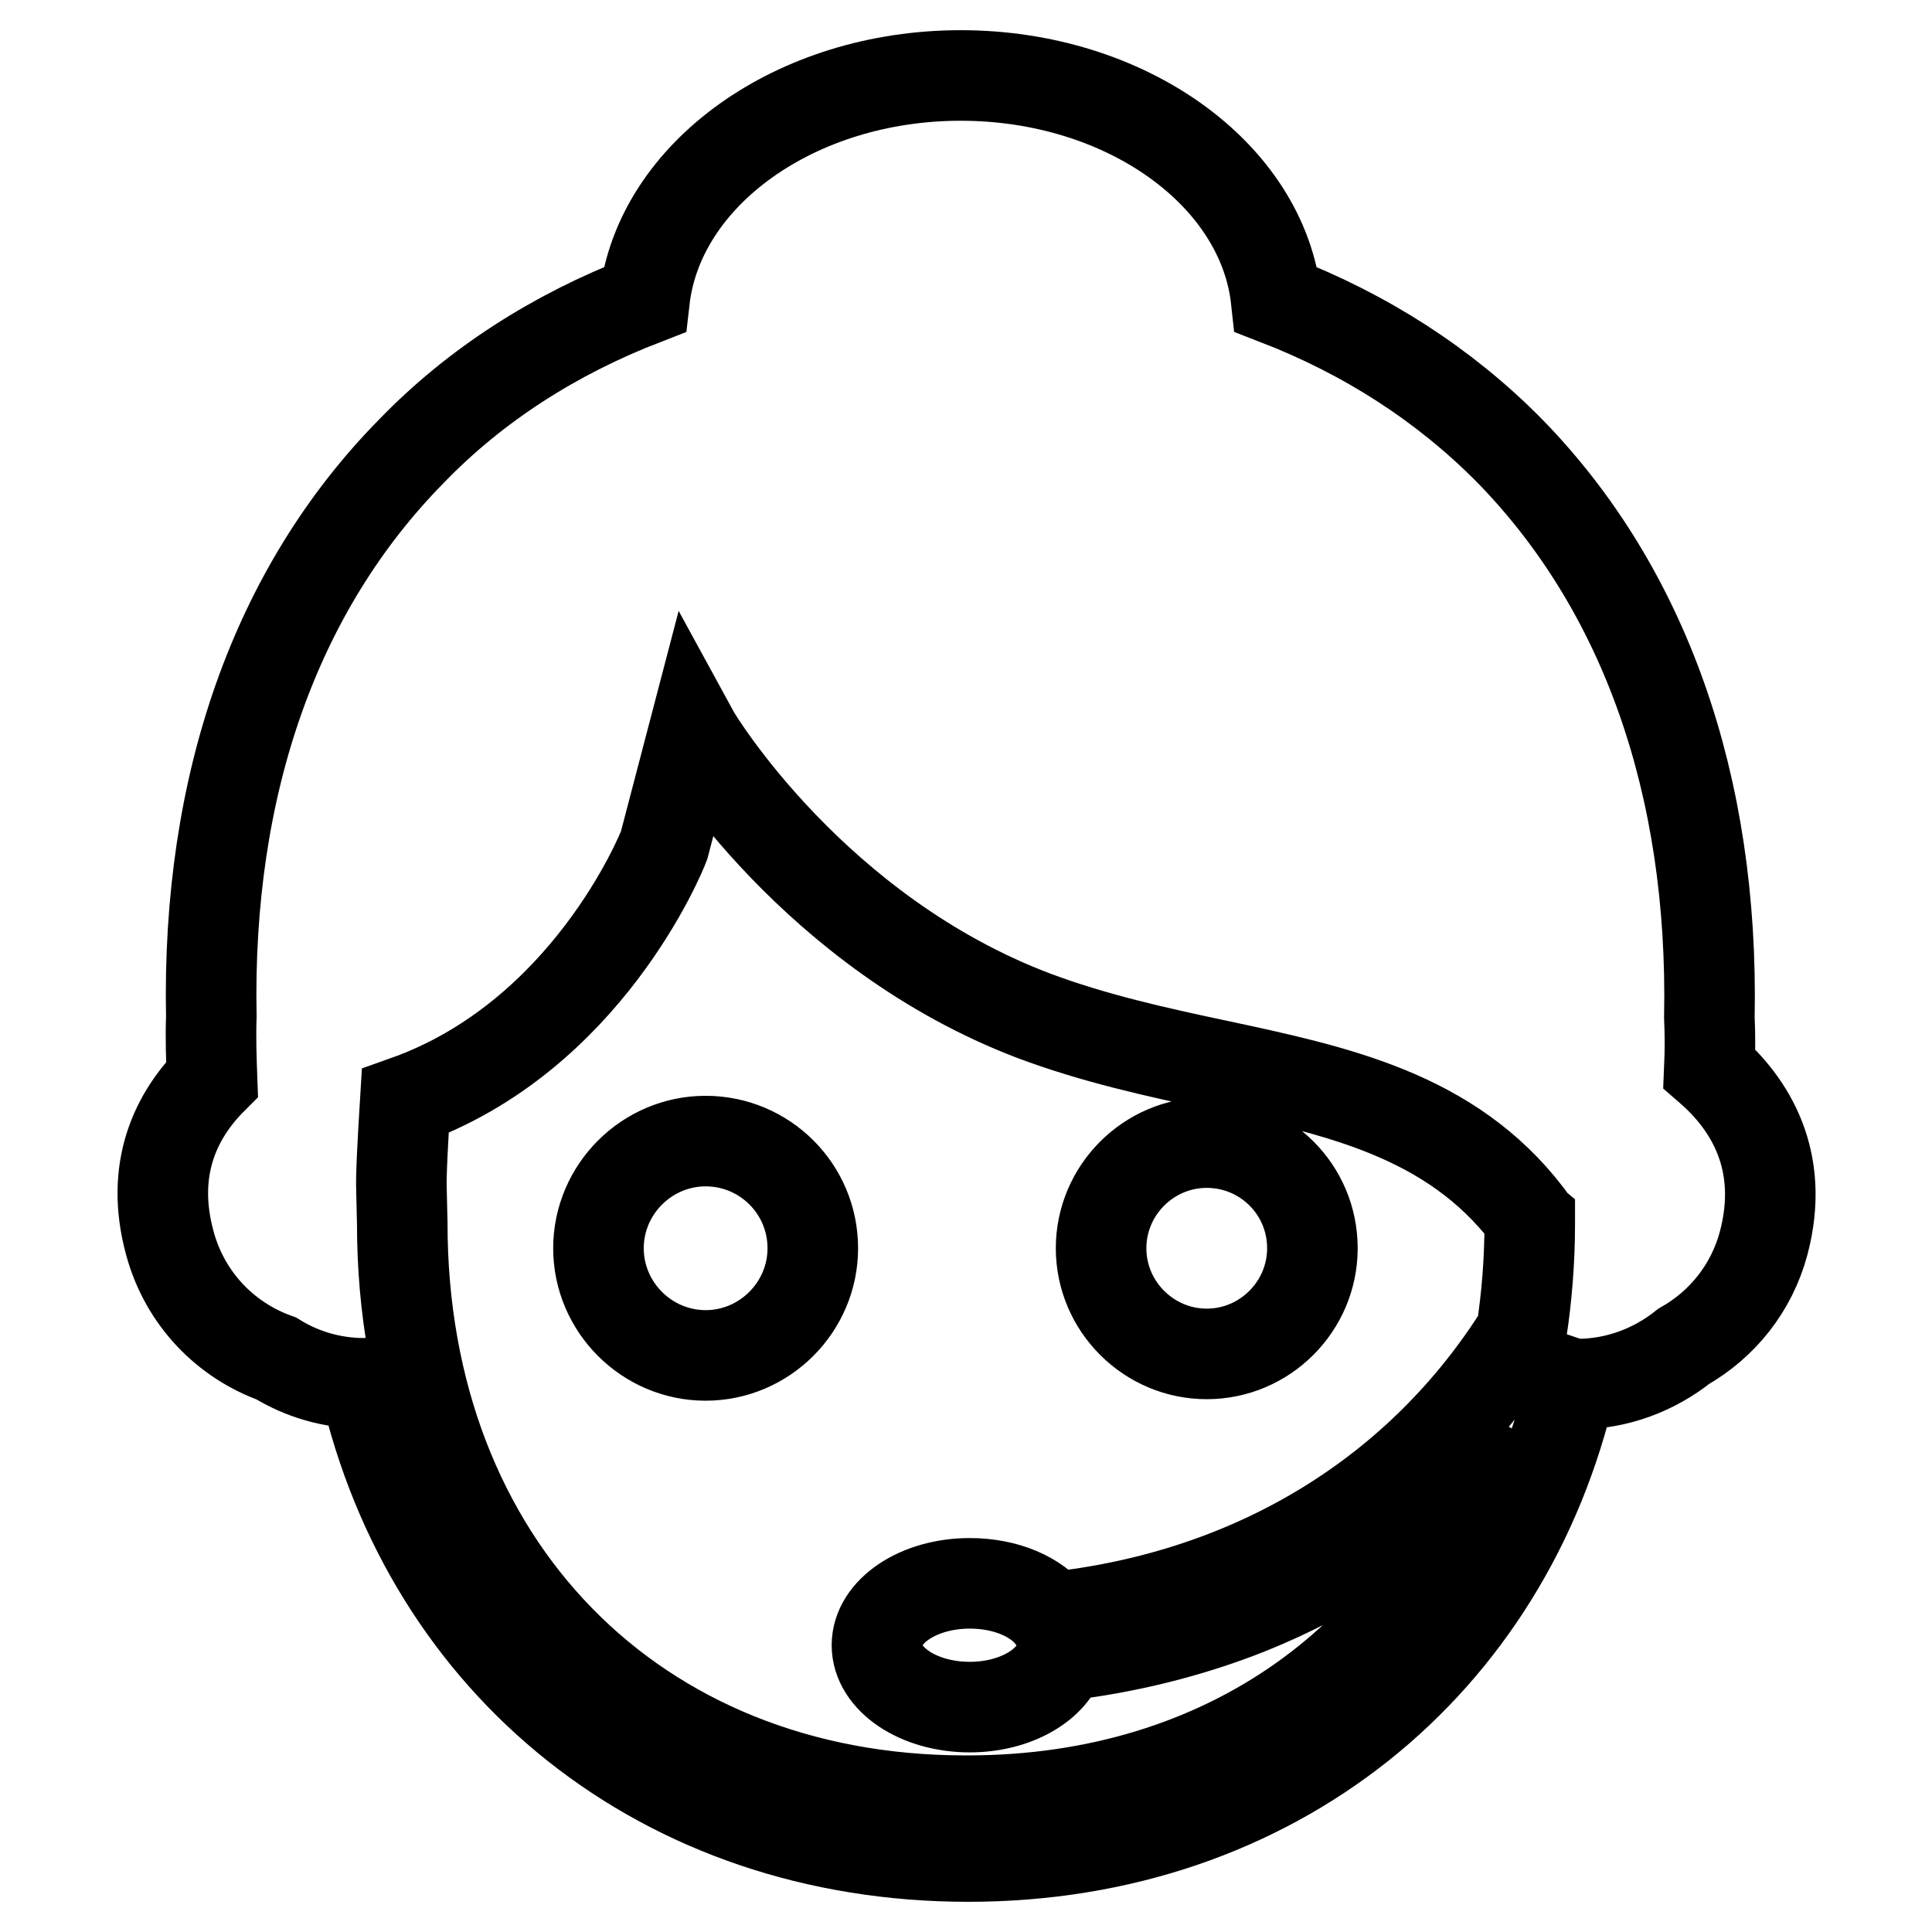 <?xml version="1.0" encoding="utf-8"?>
<!-- Svg Vector Icons : http://www.onlinewebfonts.com/icon -->
<!DOCTYPE svg PUBLIC "-//W3C//DTD SVG 1.1//EN" "http://www.w3.org/Graphics/SVG/1.1/DTD/svg11.dtd">
<svg version="1.1" xmlns="http://www.w3.org/2000/svg" xmlns:xlink="http://www.w3.org/1999/xlink" x="0px" y="0px" viewBox="0 0 256 256" enable-background="new 0 0 256 256" xml:space="preserve">
<g> <path stroke-width="12" fill-opacity="0" stroke="#000000"  d="M226.5,141.6c0.1-2.3,0.1-4.5,0-6.8c0.6-30.8-8.6-56.8-26.5-75.1c-8.6-8.7-19-15.4-30.9-20 C167.3,23.1,149.2,10,127.3,10c-21.9,0-40,13.1-41.9,29.7C73.5,44.3,63,51,54.5,59.8C36.5,78.1,27.4,104,28,134.7 c-0.1,2.9,0,5.6,0.1,8.3c-4.7,4.7-8.3,11.8-5.6,21.7c2,7.4,7.4,12.9,14.1,15.3c3.4,2.1,7.4,3.3,11.7,3.3 c8.5,37.3,39.5,62.7,80,62.7c40.4,0,71.4-25.4,79.9-62.7c0.3,0.1,0.5,0.1,0.8,0.1c5.3,0,10.2-1.9,14.1-5c5.1-2.9,9-7.7,10.6-13.7 C236.6,153.7,231.8,146.2,226.5,141.6L226.5,141.6z M91.9,97.1c0.6,1.1,16.1,26.5,45.1,37.5c8,3,16.2,4.8,24.2,6.5 c15.9,3.4,31,6.6,41.2,19.9c0.1,0.1,0.2,0.3,0.3,0.4l0,0.7c0,5-0.4,9.8-1.1,14.4c-13.2,21.1-35.1,34.9-62.2,37.8 c-2-2.7-6.1-4.5-10.9-4.5c-6.8,0-12.3,3.7-12.3,8.2c0,4.5,5.5,8.2,12.3,8.2c6.1,0,11.1-3,12.1-6.8c8.7-1,17.1-3.1,24.9-6.2 c11.2-4.5,21-11.1,29.2-19.5c1.3-1.4,2.6-2.7,3.8-4.2c-9.8,29.9-36,49.1-70.3,49.1c-0.1,0-0.2,0-0.3,0c-43.9,0-74.6-31.4-74.6-76.5 l-0.1-4.3c-0.1-1.8,0.2-7,0.5-11.9c24-8.5,33.9-32.8,34.3-33.9L91.9,97.1z M107.7,165.4c0,7.8-6.4,14.2-14.2,14.2 c-7.8,0-14.2-6.4-14.2-14.2c0-7.8,6.4-14.2,14.2-14.2S107.7,157.5,107.7,165.4z M173.9,165.4c0,7.7-6.3,14-14,14 c-7.7,0-14-6.3-14-14c0-7.7,6.3-14,14-14C167.6,151.4,173.9,157.6,173.9,165.4z"/></g>
</svg>